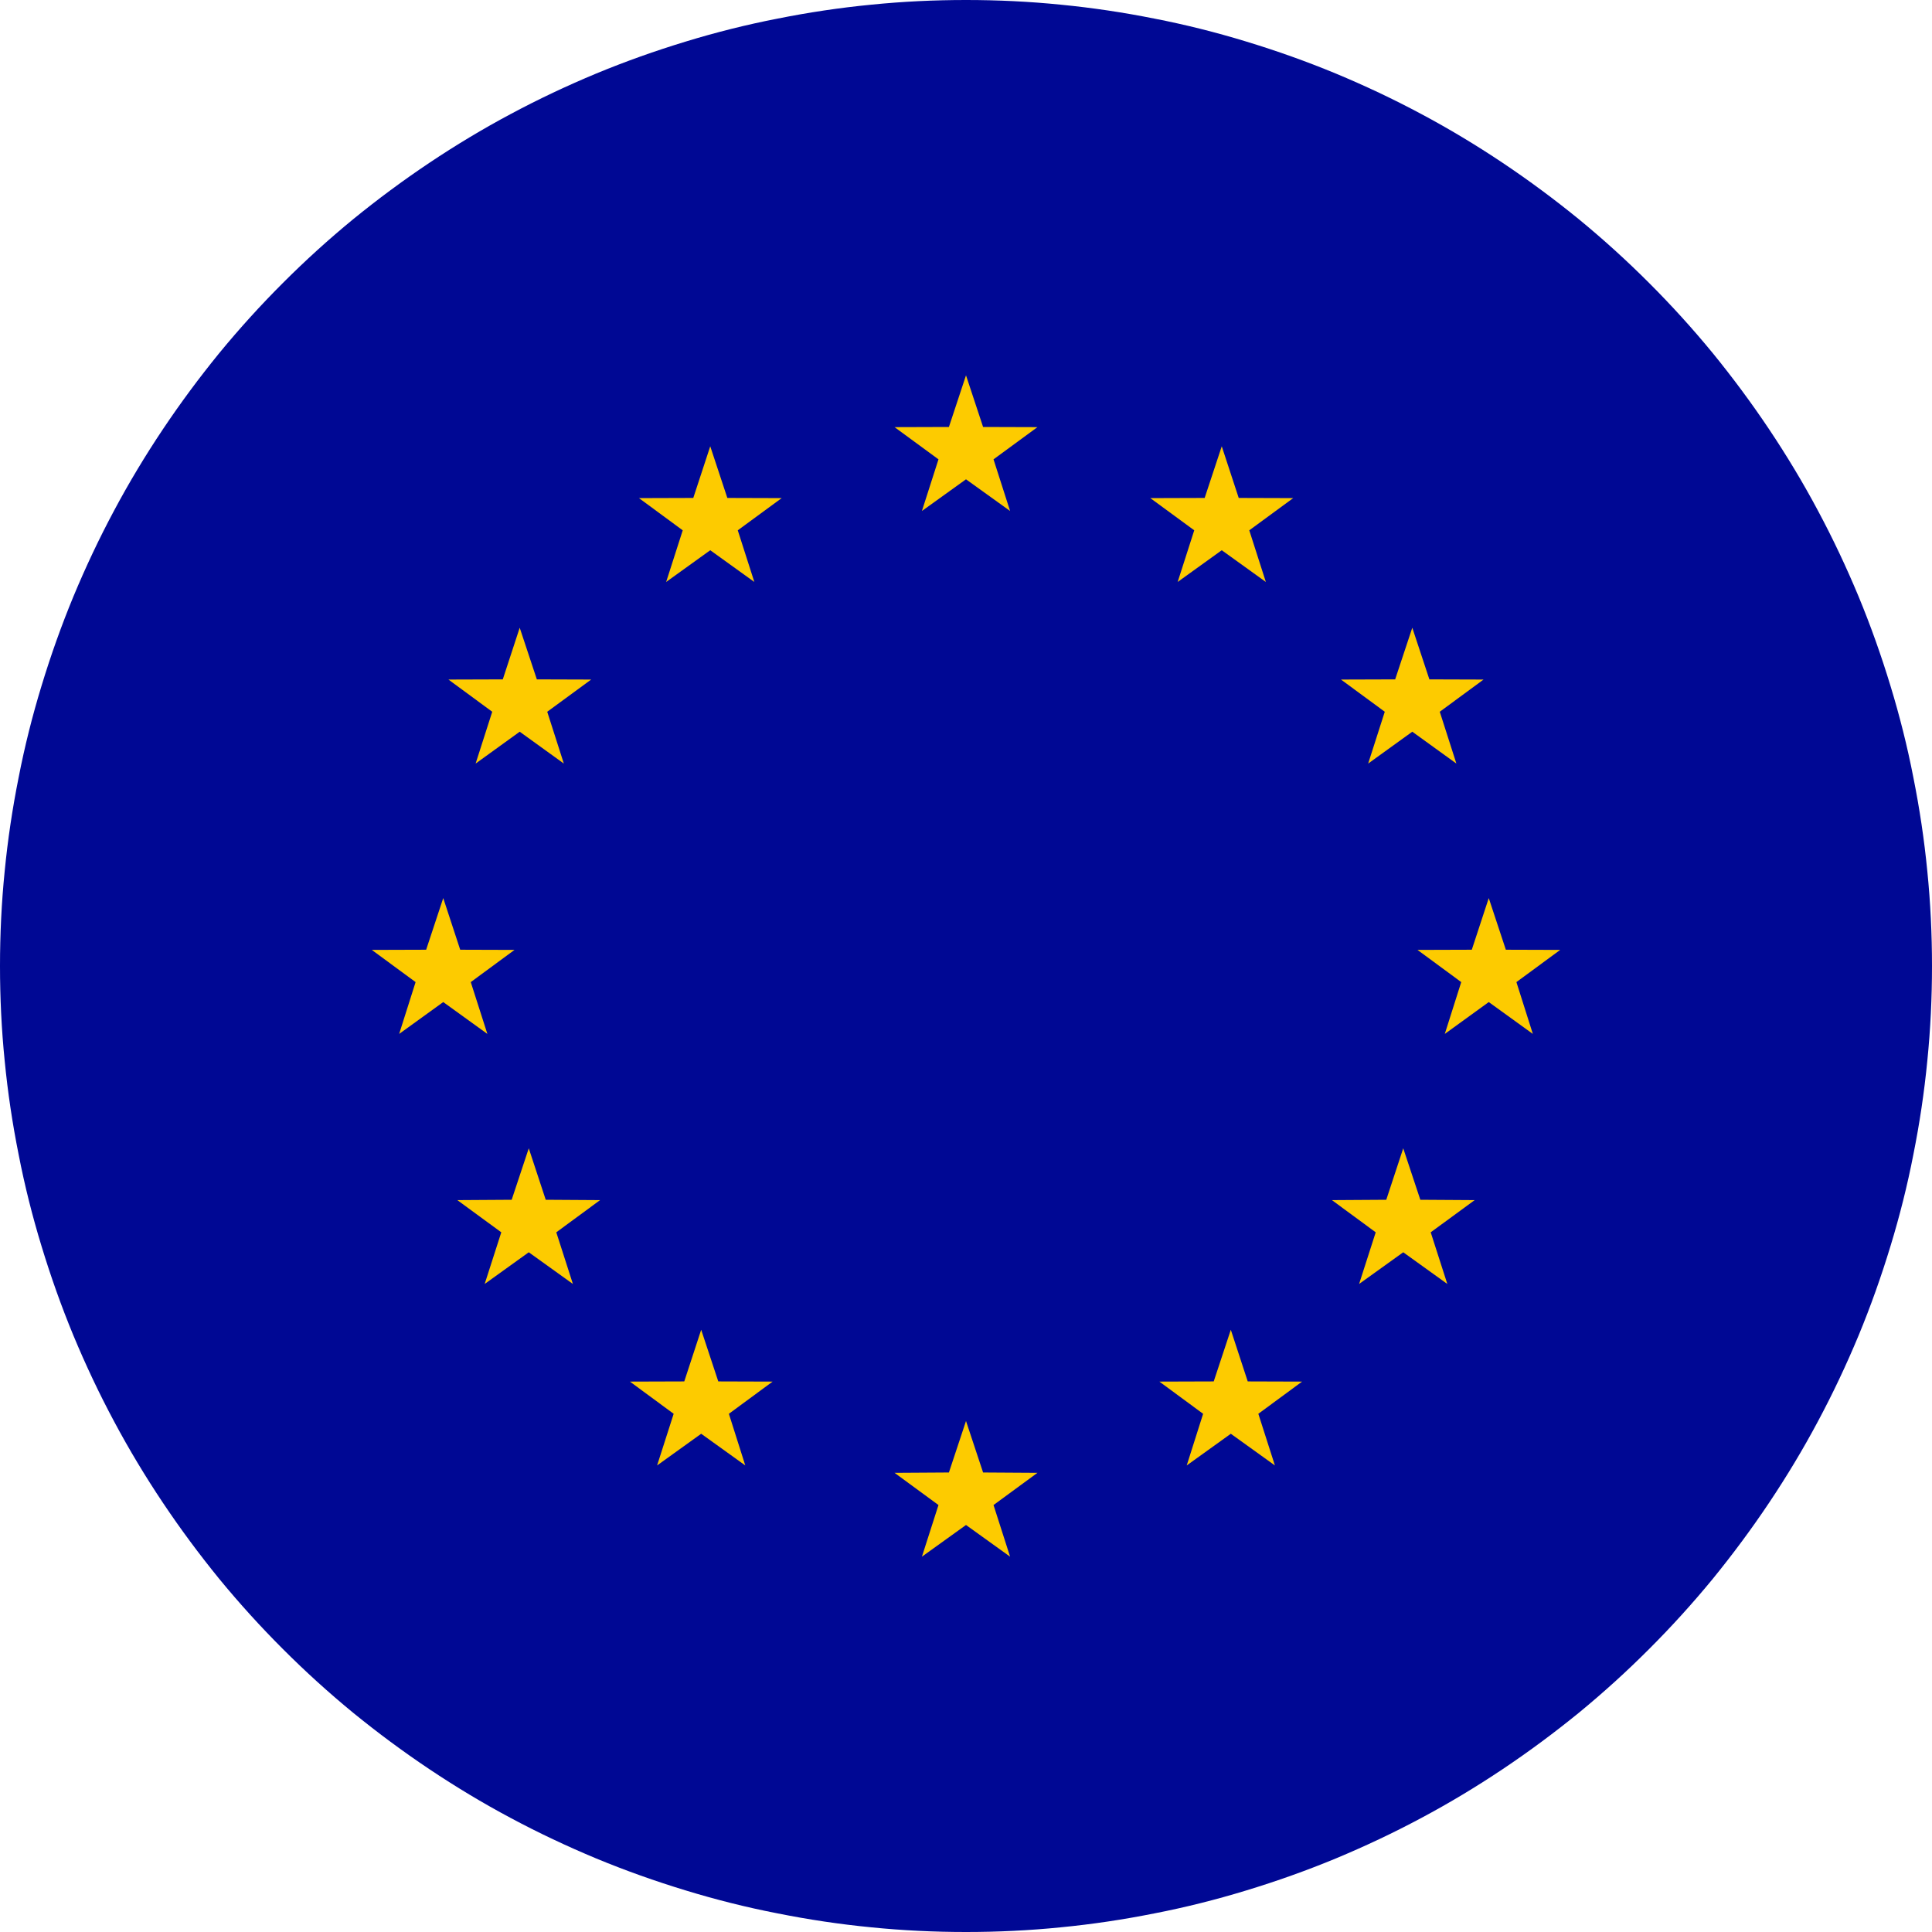 <svg xmlns="http://www.w3.org/2000/svg" xmlns:xlink="http://www.w3.org/1999/xlink" width="60" zoomAndPan="magnify" viewBox="0 0 45 45" height="60" preserveAspectRatio="xMidYMid meet" version="1.2"><g id="b764d43c95"><path style=" stroke:none;fill-rule:nonzero;fill:#000894;fill-opacity:1;" d="M 45 22.5 C 45 23.238 44.965 23.973 44.891 24.707 C 44.82 25.438 44.711 26.168 44.566 26.891 C 44.426 27.613 44.246 28.328 44.031 29.031 C 43.816 29.738 43.57 30.43 43.289 31.109 C 43.004 31.793 42.691 32.457 42.344 33.105 C 41.996 33.758 41.617 34.387 41.207 35 C 40.797 35.613 40.359 36.203 39.895 36.773 C 39.426 37.344 38.93 37.891 38.41 38.41 C 37.891 38.93 37.344 39.426 36.773 39.895 C 36.203 40.359 35.613 40.797 35 41.207 C 34.387 41.617 33.758 41.996 33.105 42.344 C 32.457 42.691 31.793 43.004 31.109 43.289 C 30.43 43.57 29.738 43.816 29.031 44.031 C 28.328 44.246 27.613 44.426 26.891 44.566 C 26.168 44.711 25.438 44.82 24.707 44.891 C 23.973 44.965 23.238 45 22.5 45 C 21.762 45 21.027 44.965 20.293 44.891 C 19.562 44.82 18.832 44.711 18.109 44.566 C 17.387 44.426 16.672 44.246 15.969 44.031 C 15.262 43.816 14.57 43.57 13.891 43.289 C 13.207 43.004 12.543 42.691 11.895 42.344 C 11.242 41.996 10.613 41.617 10 41.207 C 9.387 40.797 8.797 40.359 8.227 39.895 C 7.656 39.426 7.109 38.93 6.59 38.41 C 6.07 37.891 5.574 37.344 5.105 36.773 C 4.641 36.203 4.203 35.613 3.793 35 C 3.383 34.387 3.004 33.758 2.656 33.105 C 2.309 32.457 1.996 31.793 1.711 31.109 C 1.43 30.43 1.184 29.738 0.969 29.031 C 0.754 28.328 0.574 27.613 0.434 26.891 C 0.289 26.168 0.18 25.438 0.109 24.707 C 0.035 23.973 0 23.238 0 22.5 C 0 21.762 0.035 21.027 0.109 20.293 C 0.18 19.562 0.289 18.832 0.434 18.109 C 0.574 17.387 0.754 16.672 0.969 15.969 C 1.184 15.262 1.43 14.57 1.711 13.891 C 1.996 13.207 2.309 12.543 2.656 11.895 C 3.004 11.242 3.383 10.613 3.793 10 C 4.203 9.387 4.641 8.797 5.105 8.227 C 5.574 7.656 6.07 7.109 6.59 6.59 C 7.109 6.07 7.656 5.574 8.227 5.105 C 8.797 4.641 9.387 4.203 10 3.793 C 10.613 3.383 11.242 3.004 11.895 2.656 C 12.543 2.309 13.207 1.996 13.891 1.711 C 14.57 1.43 15.262 1.184 15.969 0.969 C 16.672 0.754 17.387 0.574 18.109 0.434 C 18.832 0.289 19.562 0.18 20.293 0.109 C 21.027 0.035 21.762 0 22.5 0 C 23.238 0 23.973 0.035 24.707 0.109 C 25.438 0.18 26.168 0.289 26.891 0.434 C 27.613 0.574 28.328 0.754 29.031 0.969 C 29.738 1.184 30.43 1.43 31.109 1.711 C 31.793 1.996 32.457 2.309 33.105 2.656 C 33.758 3.004 34.387 3.383 35 3.793 C 35.613 4.203 36.203 4.641 36.773 5.105 C 37.344 5.574 37.891 6.07 38.41 6.59 C 38.93 7.109 39.426 7.656 39.895 8.227 C 40.359 8.797 40.797 9.387 41.207 10 C 41.617 10.613 41.996 11.242 42.344 11.895 C 42.691 12.543 43.004 13.207 43.289 13.891 C 43.57 14.57 43.816 15.262 44.031 15.969 C 44.246 16.672 44.426 17.387 44.566 18.109 C 44.711 18.832 44.82 19.562 44.891 20.293 C 44.965 21.027 45 21.762 45 22.5 Z M 45 22.5 "/><path style=" stroke:none;fill-rule:nonzero;fill:#fdcb00;fill-opacity:1;" d="M 22.5 8.742 L 22.898 9.945 L 24.164 9.949 L 23.141 10.699 L 23.527 11.902 L 22.5 11.164 L 21.473 11.902 L 21.859 10.699 L 20.836 9.949 L 22.102 9.945 Z M 22.5 8.742 "/><path style=" stroke:none;fill-rule:nonzero;fill:#fdcb00;fill-opacity:1;" d="M 16.543 10.395 L 16.941 11.598 L 18.207 11.602 L 17.184 12.352 L 17.57 13.555 L 16.543 12.816 L 15.516 13.555 L 15.902 12.352 L 14.883 11.602 L 16.148 11.598 Z M 16.543 10.395 "/><path style=" stroke:none;fill-rule:nonzero;fill:#fdcb00;fill-opacity:1;" d="M 12.105 14.621 L 12.504 15.824 L 13.77 15.828 L 12.746 16.578 L 13.133 17.785 L 12.105 17.043 L 11.078 17.785 L 11.465 16.578 L 10.445 15.828 L 11.711 15.824 Z M 12.105 14.621 "/><path style=" stroke:none;fill-rule:nonzero;fill:#fdcb00;fill-opacity:1;" d="M 10.324 20.918 L 10.719 22.121 L 11.984 22.125 L 10.965 22.875 L 11.352 24.082 L 10.324 23.34 L 9.297 24.082 L 9.68 22.875 L 8.66 22.125 L 9.926 22.121 Z M 10.324 20.918 "/><path style=" stroke:none;fill-rule:nonzero;fill:#fdcb00;fill-opacity:1;" d="M 12.316 26.746 L 12.711 27.945 L 13.977 27.953 L 12.957 28.703 L 13.344 29.906 L 12.316 29.168 L 11.289 29.906 L 11.676 28.703 L 10.652 27.953 L 11.918 27.945 Z M 12.316 26.746 "/><path style=" stroke:none;fill-rule:nonzero;fill:#fdcb00;fill-opacity:1;" d="M 16.332 30.973 L 16.73 32.176 L 17.996 32.18 L 16.977 32.93 L 17.359 34.133 L 16.332 33.395 L 15.305 34.133 L 15.691 32.93 L 14.672 32.18 L 15.938 32.176 Z M 16.332 30.973 "/><path style=" stroke:none;fill-rule:nonzero;fill:#fdcb00;fill-opacity:1;" d="M 22.5 33.098 L 22.898 34.297 L 24.164 34.305 L 23.141 35.055 L 23.527 36.258 L 22.5 35.52 L 21.473 36.258 L 21.859 35.055 L 20.836 34.305 L 22.102 34.297 Z M 22.5 33.098 "/><path style=" stroke:none;fill-rule:nonzero;fill:#fdcb00;fill-opacity:1;" d="M 28.668 30.973 L 29.062 32.176 L 30.328 32.18 L 29.309 32.93 L 29.695 34.133 L 28.668 33.395 L 27.641 34.133 L 28.023 32.93 L 27.004 32.18 L 28.27 32.176 Z M 28.668 30.973 "/><path style=" stroke:none;fill-rule:nonzero;fill:#fdcb00;fill-opacity:1;" d="M 32.684 26.746 L 33.082 27.945 L 34.348 27.953 L 33.324 28.703 L 33.711 29.906 L 32.684 29.168 L 31.656 29.906 L 32.043 28.703 L 31.023 27.953 L 32.289 27.945 Z M 32.684 26.746 "/><path style=" stroke:none;fill-rule:nonzero;fill:#fdcb00;fill-opacity:1;" d="M 34.676 20.918 L 35.074 22.121 L 36.34 22.125 L 35.32 22.875 L 35.703 24.082 L 34.676 23.34 L 33.652 24.082 L 34.035 22.875 L 33.016 22.125 L 34.281 22.121 Z M 34.676 20.918 "/><path style=" stroke:none;fill-rule:nonzero;fill:#fdcb00;fill-opacity:1;" d="M 32.895 14.621 L 33.293 15.824 L 34.555 15.828 L 33.535 16.578 L 33.922 17.785 L 32.895 17.043 L 31.867 17.785 L 32.254 16.578 L 31.234 15.828 L 32.496 15.824 Z M 32.895 14.621 "/><path style=" stroke:none;fill-rule:nonzero;fill:#fdcb00;fill-opacity:1;" d="M 28.457 10.395 L 28.852 11.598 L 30.121 11.602 L 29.098 12.352 L 29.484 13.555 L 28.457 12.816 L 27.43 13.555 L 27.816 12.352 L 26.793 11.602 L 28.059 11.598 Z M 28.457 10.395 "/></g></svg>